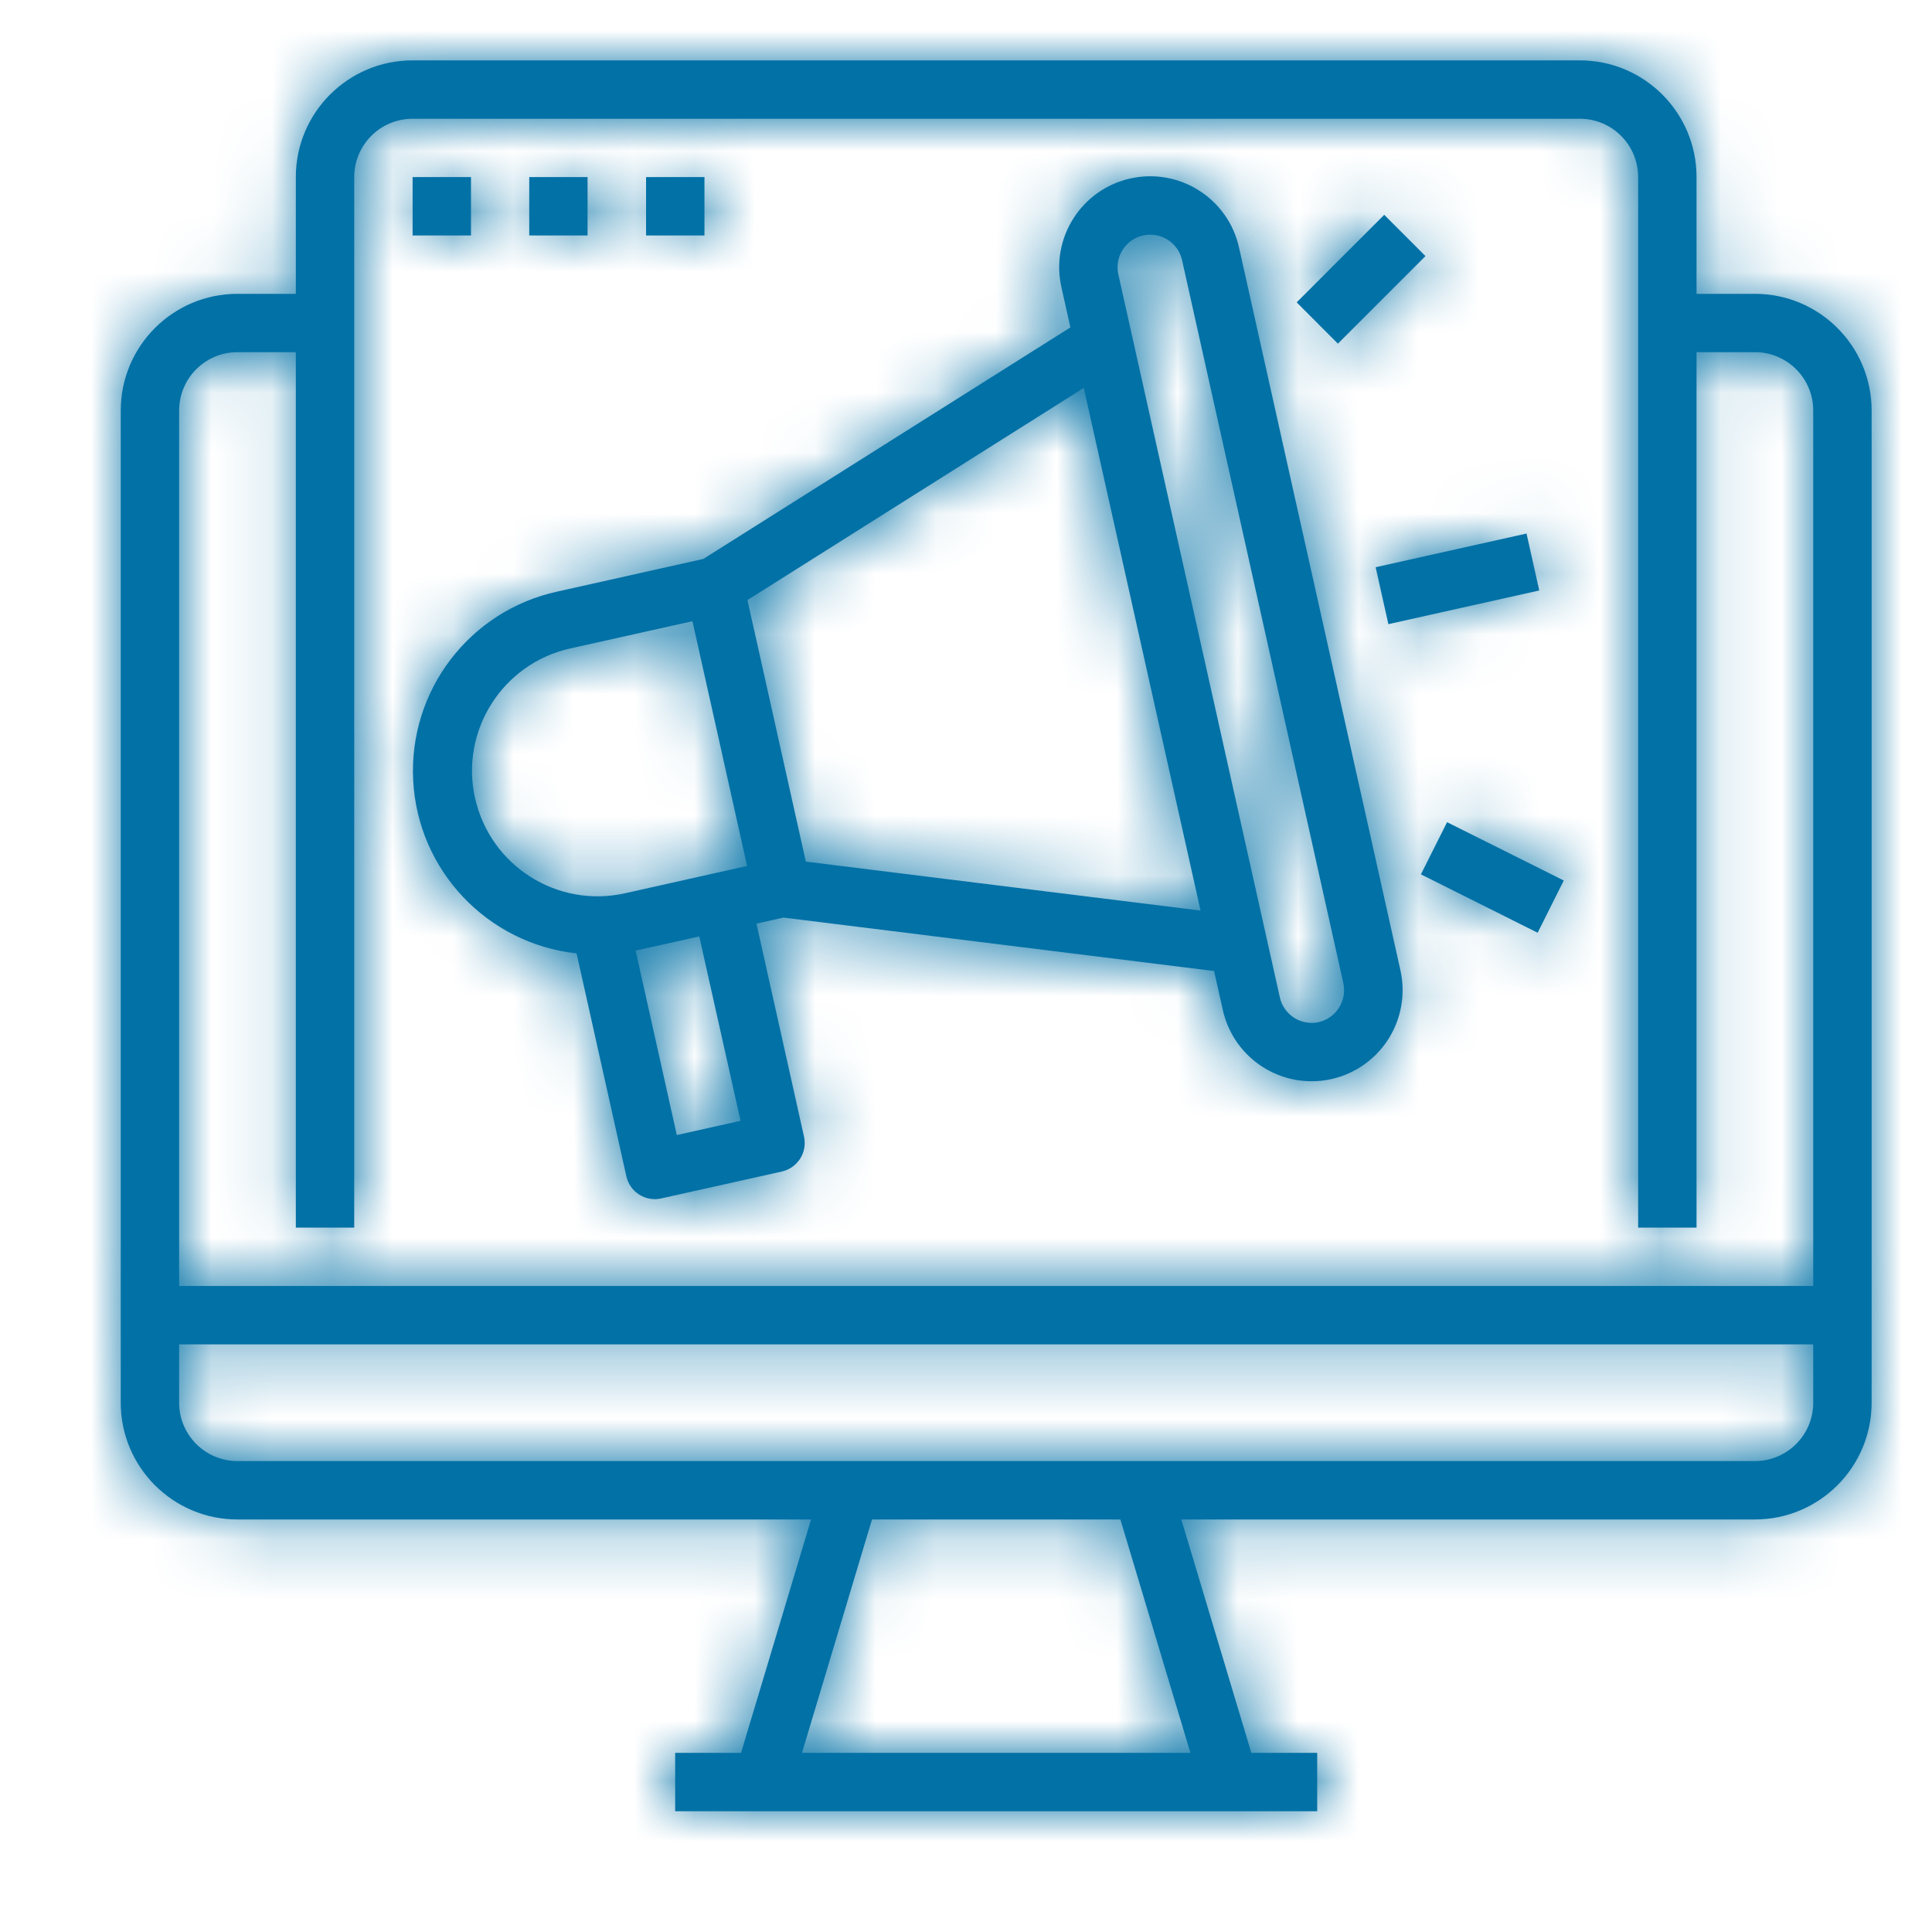 <svg width="32" height="32" viewBox="0 0 32 32" fill="none" xmlns="http://www.w3.org/2000/svg">
<mask id="path-1-inside-1_1078_12777" fill="white">
<path d="M29.067 4.867H28.1V2.933C28.1 1.866 27.234 1 26.167 1H6.833C5.766 1 4.9 1.866 4.9 2.933V4.867H3.933C2.866 4.867 2 5.732 2 6.8V23.233C2 24.301 2.866 25.167 3.933 25.167H13.434L12.274 29.033H11.183V30H21.817V29.033H20.726L19.566 25.167H29.067C30.134 25.167 31 24.301 31 23.233V6.8C31 5.732 30.134 4.867 29.067 4.867ZM2.967 6.8C2.967 6.266 3.4 5.833 3.933 5.833H4.9V20.333H5.867V2.933C5.867 2.4 6.3 1.967 6.833 1.967H26.167C26.701 1.967 27.133 2.4 27.133 2.933V20.333H28.1V5.833H29.067C29.601 5.833 30.033 6.266 30.033 6.8V21.3H2.967V6.8ZM19.717 29.033H13.283L14.443 25.167H18.557L19.717 29.033ZM30.033 23.233C30.033 23.767 29.601 24.2 29.067 24.2H3.933C3.4 24.2 2.967 23.767 2.967 23.233V22.267H30.033V23.233Z"/>
</mask>
<path d="M29.067 4.867H28.1V2.933C28.1 1.866 27.234 1 26.167 1H6.833C5.766 1 4.9 1.866 4.9 2.933V4.867H3.933C2.866 4.867 2 5.732 2 6.8V23.233C2 24.301 2.866 25.167 3.933 25.167H13.434L12.274 29.033H11.183V30H21.817V29.033H20.726L19.566 25.167H29.067C30.134 25.167 31 24.301 31 23.233V6.8C31 5.732 30.134 4.867 29.067 4.867ZM2.967 6.8C2.967 6.266 3.4 5.833 3.933 5.833H4.9V20.333H5.867V2.933C5.867 2.4 6.3 1.967 6.833 1.967H26.167C26.701 1.967 27.133 2.4 27.133 2.933V20.333H28.1V5.833H29.067C29.601 5.833 30.033 6.266 30.033 6.8V21.3H2.967V6.8ZM19.717 29.033H13.283L14.443 25.167H18.557L19.717 29.033ZM30.033 23.233C30.033 23.767 29.601 24.2 29.067 24.2H3.933C3.4 24.2 2.967 23.767 2.967 23.233V22.267H30.033V23.233Z" fill="#0271A6"/>
<path d="M28.1 4.867H26.767V6.2H28.1V4.867ZM4.9 4.867V6.2H6.233V4.867H4.9ZM13.434 25.167L14.711 25.55L15.226 23.833H13.434V25.167ZM12.274 29.033V30.367H13.266L13.551 29.416L12.274 29.033ZM11.183 29.033V27.7H9.85V29.033H11.183ZM11.183 30H9.85V31.333H11.183V30ZM21.817 30V31.333H23.15V30H21.817ZM21.817 29.033H23.15V27.7H21.817V29.033ZM20.726 29.033L19.449 29.416L19.734 30.367H20.726V29.033ZM19.566 25.167V23.833H17.774L18.289 25.55L19.566 25.167ZM4.9 5.833H6.233V4.5H4.9V5.833ZM4.9 20.333H3.567V21.667H4.9V20.333ZM5.867 20.333V21.667H7.2V20.333H5.867ZM27.133 20.333H25.8V21.667H27.133V20.333ZM28.1 20.333V21.667H29.433V20.333H28.1ZM28.1 5.833V4.5H26.767V5.833H28.1ZM30.033 21.3V22.633H31.367V21.3H30.033ZM2.967 21.3H1.633V22.633H2.967V21.3ZM19.717 29.033V30.367H21.509L20.994 28.65L19.717 29.033ZM13.283 29.033L12.006 28.65L11.491 30.367H13.283V29.033ZM14.443 25.167V23.833H13.451L13.166 24.784L14.443 25.167ZM18.557 25.167L19.834 24.784L19.549 23.833H18.557V25.167ZM2.967 22.267V20.933H1.633V22.267H2.967ZM30.033 22.267H31.367V20.933H30.033V22.267ZM29.067 3.533H28.1V6.2H29.067V3.533ZM29.433 4.867V2.933H26.767V4.867H29.433ZM29.433 2.933C29.433 1.129 27.971 -0.333 26.167 -0.333V2.333C26.498 2.333 26.767 2.602 26.767 2.933H29.433ZM26.167 -0.333H6.833V2.333H26.167V-0.333ZM6.833 -0.333C5.029 -0.333 3.567 1.129 3.567 2.933H6.233C6.233 2.602 6.502 2.333 6.833 2.333V-0.333ZM3.567 2.933V4.867H6.233V2.933H3.567ZM4.9 3.533H3.933V6.2H4.9V3.533ZM3.933 3.533C2.129 3.533 0.667 4.996 0.667 6.8H3.333C3.333 6.469 3.602 6.2 3.933 6.2V3.533ZM0.667 6.8V23.233H3.333V6.8H0.667ZM0.667 23.233C0.667 25.037 2.129 26.5 3.933 26.5V23.833C3.602 23.833 3.333 23.565 3.333 23.233H0.667ZM3.933 26.5H13.434V23.833H3.933V26.5ZM12.156 24.784L10.997 28.65L13.551 29.416L14.711 25.55L12.156 24.784ZM12.274 27.7H11.183V30.367H12.274V27.7ZM9.85 29.033V30H12.517V29.033H9.85ZM11.183 31.333H21.817V28.667H11.183V31.333ZM23.15 30V29.033H20.483V30H23.15ZM21.817 27.7H20.726V30.367H21.817V27.7ZM22.003 28.65L20.843 24.784L18.289 25.55L19.449 29.416L22.003 28.65ZM19.566 26.5H29.067V23.833H19.566V26.5ZM29.067 26.5C30.871 26.5 32.333 25.037 32.333 23.233H29.667C29.667 23.565 29.398 23.833 29.067 23.833V26.5ZM32.333 23.233V6.8H29.667V23.233H32.333ZM32.333 6.8C32.333 4.996 30.871 3.533 29.067 3.533V6.2C29.398 6.2 29.667 6.469 29.667 6.8H32.333ZM4.3 6.8C4.3 7.003 4.136 7.167 3.933 7.167V4.5C2.663 4.5 1.633 5.53 1.633 6.8H4.3ZM3.933 7.167H4.9V4.5H3.933V7.167ZM3.567 5.833V20.333H6.233V5.833H3.567ZM4.9 21.667H5.867V19H4.9V21.667ZM7.2 20.333V2.933H4.533V20.333H7.2ZM7.2 2.933C7.2 3.136 7.036 3.3 6.833 3.3V0.633C5.563 0.633 4.533 1.663 4.533 2.933H7.2ZM6.833 3.3H26.167V0.633H6.833V3.3ZM26.167 3.3C25.964 3.3 25.8 3.136 25.8 2.933H28.467C28.467 1.663 27.437 0.633 26.167 0.633V3.3ZM25.8 2.933V20.333H28.467V2.933H25.8ZM27.133 21.667H28.1V19H27.133V21.667ZM29.433 20.333V5.833H26.767V20.333H29.433ZM28.1 7.167H29.067V4.5H28.1V7.167ZM29.067 7.167C28.864 7.167 28.7 7.003 28.7 6.8H31.367C31.367 5.53 30.337 4.5 29.067 4.5V7.167ZM28.7 6.8V21.3H31.367V6.8H28.7ZM30.033 19.967H2.967V22.633H30.033V19.967ZM4.3 21.3V6.8H1.633V21.3H4.3ZM19.717 27.7H13.283V30.367H19.717V27.7ZM14.56 29.416L15.72 25.55L13.166 24.784L12.006 28.65L14.56 29.416ZM14.443 26.5H18.557V23.833H14.443V26.5ZM17.28 25.55L18.44 29.416L20.994 28.65L19.834 24.784L17.28 25.55ZM28.7 23.233C28.7 23.031 28.864 22.867 29.067 22.867V25.533C30.337 25.533 31.367 24.504 31.367 23.233H28.7ZM29.067 22.867H3.933V25.533H29.067V22.867ZM3.933 22.867C4.136 22.867 4.3 23.031 4.3 23.233H1.633C1.633 24.504 2.663 25.533 3.933 25.533V22.867ZM4.3 23.233V22.267H1.633V23.233H4.3ZM2.967 23.6H30.033V20.933H2.967V23.6ZM28.7 22.267V23.233H31.367V22.267H28.7Z" fill="#0271A6" mask="url(#path-1-inside-1_1078_12777)"/>
<mask id="path-3-inside-2_1078_12777" fill="white">
<path d="M6.834 2.933H7.801V3.9H6.834V2.933Z"/>
</mask>
<path d="M6.834 2.933H7.801V3.9H6.834V2.933Z" fill="#0271A6"/>
<path d="M6.834 2.933V1.6H5.501V2.933H6.834ZM7.801 2.933H9.134V1.6H7.801V2.933ZM7.801 3.9V5.233H9.134V3.9H7.801ZM6.834 3.9H5.501V5.233H6.834V3.9ZM6.834 4.267H7.801V1.6H6.834V4.267ZM6.467 2.933V3.9H9.134V2.933H6.467ZM7.801 2.567H6.834V5.233H7.801V2.567ZM8.167 3.9V2.933H5.501V3.9H8.167Z" fill="#0271A6" mask="url(#path-3-inside-2_1078_12777)"/>
<mask id="path-5-inside-3_1078_12777" fill="white">
<path d="M8.766 2.933H9.732V3.9H8.766V2.933Z"/>
</mask>
<path d="M8.766 2.933H9.732V3.9H8.766V2.933Z" fill="#0271A6"/>
<path d="M8.766 2.933V1.6H7.432V2.933H8.766ZM9.732 2.933H11.066V1.6H9.732V2.933ZM9.732 3.9V5.233H11.066V3.9H9.732ZM8.766 3.9H7.432V5.233H8.766V3.9ZM8.766 4.267H9.732V1.6H8.766V4.267ZM8.399 2.933V3.9H11.066V2.933H8.399ZM9.732 2.567H8.766V5.233H9.732V2.567ZM10.099 3.9V2.933H7.432V3.9H10.099Z" fill="#0271A6" mask="url(#path-5-inside-3_1078_12777)"/>
<mask id="path-7-inside-4_1078_12777" fill="white">
<path d="M10.701 2.933H11.668V3.9H10.701V2.933Z"/>
</mask>
<path d="M10.701 2.933H11.668V3.9H10.701V2.933Z" fill="#0271A6"/>
<path d="M10.701 2.933V1.6H9.368V2.933H10.701ZM11.668 2.933H13.001V1.6H11.668V2.933ZM11.668 3.9V5.233H13.001V3.9H11.668ZM10.701 3.9H9.368V5.233H10.701V3.9ZM10.701 4.267H11.668V1.6H10.701V4.267ZM10.335 2.933V3.9H13.001V2.933H10.335ZM11.668 2.567H10.701V5.233H11.668V2.567ZM12.034 3.9V2.933H9.368V3.9H12.034Z" fill="#0271A6" mask="url(#path-7-inside-4_1078_12777)"/>
<mask id="path-9-inside-5_1078_12777" fill="white">
<path d="M22.785 9.395L25.284 8.837L25.495 9.78L22.996 10.338L22.785 9.395Z"/>
</mask>
<path d="M22.785 9.395L25.284 8.837L25.495 9.78L22.996 10.338L22.785 9.395Z" fill="#0271A6"/>
<path d="M22.785 9.395L22.495 8.094L21.194 8.384L21.484 9.685L22.785 9.395ZM25.284 8.837L26.585 8.546L26.295 7.245L24.994 7.536L25.284 8.837ZM25.495 9.78L25.785 11.082L27.087 10.791L26.796 9.49L25.495 9.78ZM22.996 10.338L21.694 10.629L21.985 11.93L23.286 11.64L22.996 10.338ZM23.076 10.696L25.575 10.138L24.994 7.536L22.495 8.094L23.076 10.696ZM23.983 9.128L24.194 10.071L26.796 9.49L26.585 8.546L23.983 9.128ZM25.204 8.479L22.705 9.037L23.286 11.64L25.785 11.082L25.204 8.479ZM24.297 10.048L24.087 9.104L21.484 9.685L21.694 10.629L24.297 10.048Z" fill="#0271A6" mask="url(#path-9-inside-5_1078_12777)"/>
<mask id="path-11-inside-6_1078_12777" fill="white">
<path d="M21.477 5.008L22.927 3.558L23.61 4.242L22.16 5.692L21.477 5.008Z"/>
</mask>
<path d="M21.477 5.008L22.927 3.558L23.61 4.242L22.16 5.692L21.477 5.008Z" fill="#0271A6"/>
<path d="M21.477 5.008L20.534 4.066L19.591 5.008L20.534 5.951L21.477 5.008ZM22.927 3.558L23.869 2.615L22.927 1.672L21.984 2.615L22.927 3.558ZM23.61 4.242L24.553 5.185L25.496 4.242L24.553 3.299L23.61 4.242ZM22.16 5.692L21.217 6.635L22.16 7.577L23.103 6.635L22.16 5.692ZM22.419 5.951L23.869 4.501L21.984 2.615L20.534 4.066L22.419 5.951ZM21.984 4.501L22.668 5.185L24.553 3.299L23.869 2.615L21.984 4.501ZM22.668 3.299L21.217 4.749L23.103 6.635L24.553 5.185L22.668 3.299ZM23.103 4.749L22.419 4.066L20.534 5.951L21.217 6.635L23.103 4.749Z" fill="#0271A6" mask="url(#path-11-inside-6_1078_12777)"/>
<mask id="path-13-inside-7_1078_12777" fill="white">
<path d="M23.535 14.482L23.968 13.618L25.901 14.584L25.468 15.449L23.535 14.482Z"/>
</mask>
<path d="M23.535 14.482L23.968 13.618L25.901 14.584L25.468 15.449L23.535 14.482Z" fill="#0271A6"/>
<path d="M23.535 14.482L22.343 13.886L21.746 15.079L22.939 15.675L23.535 14.482ZM23.968 13.618L24.564 12.425L23.371 11.829L22.775 13.021L23.968 13.618ZM25.901 14.584L27.093 15.18L27.689 13.988L26.497 13.392L25.901 14.584ZM25.468 15.449L24.872 16.642L26.065 17.238L26.661 16.045L25.468 15.449ZM24.728 15.079L25.16 14.214L22.775 13.021L22.343 13.886L24.728 15.079ZM23.371 14.81L25.304 15.777L26.497 13.392L24.564 12.425L23.371 14.81ZM24.708 13.988L24.276 14.853L26.661 16.045L27.093 15.18L24.708 13.988ZM26.065 14.257L24.131 13.29L22.939 15.675L24.872 16.642L26.065 14.257Z" fill="#0271A6" mask="url(#path-13-inside-7_1078_12777)"/>
<mask id="path-15-inside-8_1078_12777" fill="white">
<path d="M20.522 4.099C20.341 3.286 19.535 2.775 18.722 2.956C17.91 3.137 17.398 3.943 17.58 4.756L17.729 5.423L11.649 9.258L9.232 9.798C7.776 10.115 6.765 11.441 6.844 12.93C6.923 14.418 8.069 15.629 9.55 15.791L10.375 19.485C10.433 19.744 10.691 19.908 10.951 19.85L12.95 19.404C13.211 19.345 13.375 19.087 13.317 18.826L12.529 15.298L12.976 15.198L20.109 16.083L20.254 16.73C20.408 17.418 21.017 17.907 21.722 17.909C22.18 17.91 22.613 17.702 22.9 17.345C23.186 16.988 23.295 16.52 23.196 16.073L20.522 4.099ZM7.868 13.221C7.618 12.102 8.323 10.992 9.442 10.741L11.469 10.289L11.922 12.316L12.374 14.343L11.847 14.461L10.349 14.796C9.229 15.045 8.12 14.34 7.869 13.221H7.868ZM12.266 18.564L11.21 18.8L10.528 15.745L10.554 15.739L11.582 15.51L12.266 18.564ZM13.347 14.271L12.38 9.939L17.951 6.425L19.885 15.082L13.347 14.271ZM21.854 16.927C21.713 16.961 21.564 16.937 21.44 16.861C21.317 16.784 21.229 16.661 21.198 16.519L18.523 4.545C18.492 4.405 18.517 4.258 18.595 4.137C18.671 4.017 18.793 3.931 18.933 3.9C19.225 3.835 19.514 4.018 19.579 4.31L22.25 16.284C22.313 16.57 22.137 16.854 21.853 16.927H21.854Z"/>
</mask>
<path d="M20.522 4.099C20.341 3.286 19.535 2.775 18.722 2.956C17.91 3.137 17.398 3.943 17.58 4.756L17.729 5.423L11.649 9.258L9.232 9.798C7.776 10.115 6.765 11.441 6.844 12.93C6.923 14.418 8.069 15.629 9.55 15.791L10.375 19.485C10.433 19.744 10.691 19.908 10.951 19.85L12.95 19.404C13.211 19.345 13.375 19.087 13.317 18.826L12.529 15.298L12.976 15.198L20.109 16.083L20.254 16.73C20.408 17.418 21.017 17.907 21.722 17.909C22.18 17.91 22.613 17.702 22.9 17.345C23.186 16.988 23.295 16.52 23.196 16.073L20.522 4.099ZM7.868 13.221C7.618 12.102 8.323 10.992 9.442 10.741L11.469 10.289L11.922 12.316L12.374 14.343L11.847 14.461L10.349 14.796C9.229 15.045 8.12 14.34 7.869 13.221H7.868ZM12.266 18.564L11.21 18.8L10.528 15.745L10.554 15.739L11.582 15.51L12.266 18.564ZM13.347 14.271L12.38 9.939L17.951 6.425L19.885 15.082L13.347 14.271ZM21.854 16.927C21.713 16.961 21.564 16.937 21.44 16.861C21.317 16.784 21.229 16.661 21.198 16.519L18.523 4.545C18.492 4.405 18.517 4.258 18.595 4.137C18.671 4.017 18.793 3.931 18.933 3.9C19.225 3.835 19.514 4.018 19.579 4.31L22.25 16.284C22.313 16.57 22.137 16.854 21.853 16.927H21.854Z" fill="#0271A6"/>
<path d="M20.522 4.099L21.824 3.808L21.824 3.808L20.522 4.099ZM18.722 2.956L19.013 4.257L18.722 2.956ZM17.58 4.756L18.881 4.465L18.881 4.465L17.58 4.756ZM17.729 5.423L18.44 6.551L19.235 6.049L19.03 5.132L17.729 5.423ZM11.649 9.258L11.939 10.559L12.165 10.509L12.36 10.386L11.649 9.258ZM9.232 9.798L9.516 11.1L9.523 11.099L9.232 9.798ZM6.844 12.93L5.513 13L5.513 13L6.844 12.93ZM9.55 15.791L10.851 15.501L10.644 14.569L9.695 14.466L9.55 15.791ZM10.375 19.485L9.073 19.775L9.074 19.778L10.375 19.485ZM10.951 19.85L11.239 21.152L11.242 21.151L10.951 19.85ZM12.95 19.404L12.66 18.102L12.659 18.102L12.95 19.404ZM13.317 18.826L12.015 19.117L12.015 19.117L13.317 18.826ZM12.529 15.298L12.239 13.997L10.937 14.287L11.228 15.588L12.529 15.298ZM12.976 15.198L13.14 13.875L12.911 13.847L12.685 13.897L12.976 15.198ZM20.109 16.083L21.41 15.792L21.205 14.876L20.273 14.76L20.109 16.083ZM20.254 16.73L21.555 16.439L21.555 16.438L20.254 16.73ZM21.722 17.909L21.718 19.243L21.721 19.243L21.722 17.909ZM22.9 17.345L21.86 16.51L21.86 16.51L22.9 17.345ZM23.196 16.073L24.498 15.784L24.497 15.782L23.196 16.073ZM7.868 13.221L6.566 13.511L6.799 14.555H7.868V13.221ZM9.442 10.741L9.151 9.44L9.15 9.44L9.442 10.741ZM11.469 10.289L12.77 9.998L12.48 8.697L11.179 8.987L11.469 10.289ZM11.922 12.316L13.223 12.025L13.223 12.025L11.922 12.316ZM12.374 14.343L12.665 15.644L13.966 15.353L13.675 14.053L12.374 14.343ZM11.847 14.461L12.138 15.762L12.138 15.762L11.847 14.461ZM10.349 14.796L10.638 16.097L10.639 16.097L10.349 14.796ZM7.869 13.221L9.17 12.93L8.937 11.888H7.869V13.221ZM12.266 18.564L12.557 19.866L13.859 19.575L13.567 18.273L12.266 18.564ZM11.21 18.8L9.909 19.091L10.199 20.392L11.501 20.102L11.21 18.8ZM10.528 15.745L10.241 14.443L8.935 14.73L9.227 16.035L10.528 15.745ZM10.554 15.739L10.84 17.041L10.844 17.041L10.554 15.739ZM11.582 15.51L12.883 15.218L12.591 13.918L11.291 14.208L11.582 15.51ZM13.347 14.271L12.046 14.562L12.251 15.479L13.183 15.595L13.347 14.271ZM12.38 9.939L11.669 8.811L10.875 9.312L11.079 10.229L12.38 9.939ZM17.951 6.425L19.253 6.134L18.84 4.288L17.24 5.297L17.951 6.425ZM19.885 15.082L19.721 16.405L21.598 16.638L21.186 14.791L19.885 15.082ZM21.854 16.927L22.168 18.223L21.854 15.594V16.927ZM21.44 16.861L20.736 17.993L20.737 17.994L21.44 16.861ZM21.198 16.519L22.499 16.229L22.499 16.228L21.198 16.519ZM18.523 4.545L17.222 4.834L17.222 4.835L18.523 4.545ZM18.595 4.137L17.47 3.421L17.47 3.421L18.595 4.137ZM18.933 3.9L19.223 5.202L19.224 5.201L18.933 3.9ZM19.579 4.31L20.88 4.02L20.88 4.019L19.579 4.31ZM22.25 16.284L23.553 15.998L23.552 15.993L22.25 16.284ZM21.853 16.927L21.524 15.635L21.853 18.26V16.927ZM21.824 3.808C21.481 2.277 19.963 1.313 18.432 1.655L19.013 4.257C19.107 4.236 19.2 4.295 19.221 4.39L21.824 3.808ZM18.432 1.655C16.901 1.997 15.936 3.515 16.278 5.047L18.881 4.465C18.86 4.371 18.919 4.278 19.013 4.257L18.432 1.655ZM16.278 5.047L16.427 5.713L19.03 5.132L18.881 4.465L16.278 5.047ZM17.017 4.295L10.937 8.131L12.36 10.386L18.44 6.551L17.017 4.295ZM11.358 7.957L8.942 8.496L9.523 11.099L11.939 10.559L11.358 7.957ZM8.948 8.495C6.854 8.952 5.399 10.86 5.513 13L8.176 12.859C8.131 12.023 8.699 11.279 9.516 11.1L8.948 8.495ZM5.513 13C5.626 15.14 7.274 16.884 9.405 17.116L9.695 14.466C8.863 14.375 8.22 13.694 8.176 12.859L5.513 13ZM8.249 16.081L9.073 19.775L11.676 19.194L10.851 15.501L8.249 16.081ZM9.074 19.778C9.294 20.755 10.263 21.368 11.239 21.152L10.662 18.548C11.119 18.447 11.572 18.733 11.675 19.191L9.074 19.778ZM11.242 21.151L13.241 20.705L12.659 18.102L10.66 18.549L11.242 21.151ZM13.24 20.705C14.219 20.487 14.837 19.516 14.618 18.535L12.015 19.117C11.913 18.658 12.203 18.204 12.66 18.102L13.24 20.705ZM14.618 18.536L13.83 15.007L11.228 15.588L12.015 19.117L14.618 18.536ZM12.819 16.599L13.266 16.5L12.685 13.897L12.239 13.997L12.819 16.599ZM12.811 16.522L19.945 17.407L20.273 14.76L13.14 13.875L12.811 16.522ZM18.808 16.375L18.953 17.021L21.555 16.438L21.41 15.792L18.808 16.375ZM18.953 17.02C19.242 18.316 20.39 19.239 21.718 19.243L21.726 16.576C21.644 16.576 21.573 16.519 21.555 16.439L18.953 17.02ZM21.721 19.243C22.584 19.243 23.4 18.852 23.94 18.179L21.86 16.51C21.826 16.552 21.776 16.576 21.723 16.576L21.721 19.243ZM23.939 18.18C24.479 17.507 24.685 16.625 24.498 15.784L21.895 16.362C21.906 16.414 21.893 16.468 21.86 16.51L23.939 18.18ZM24.497 15.782L21.824 3.808L19.221 4.389L21.895 16.363L24.497 15.782ZM9.169 12.931C9.08 12.53 9.332 12.132 9.733 12.042L9.15 9.44C7.313 9.852 6.157 11.673 6.566 13.511L9.169 12.931ZM9.732 12.042L11.759 11.59L11.179 8.987L9.151 9.44L9.732 12.042ZM10.168 10.579L10.62 12.606L13.223 12.025L12.77 9.998L10.168 10.579ZM10.62 12.606L11.073 14.633L13.675 14.053L13.223 12.025L10.62 12.606ZM12.083 13.042L11.556 13.16L12.138 15.762L12.665 15.644L12.083 13.042ZM11.556 13.16L10.058 13.495L10.639 16.097L12.138 15.762L11.556 13.16ZM10.059 13.494C9.658 13.584 9.26 13.331 9.17 12.93L6.568 13.513C6.979 15.349 8.801 16.506 10.638 16.097L10.059 13.494ZM7.869 11.888H7.868V14.555H7.869V11.888ZM11.975 17.263L10.919 17.499L11.501 20.102L12.557 19.866L11.975 17.263ZM12.511 18.51L11.829 15.454L9.227 16.035L9.909 19.091L12.511 18.51ZM10.815 17.047L10.84 17.041L10.267 14.437L10.241 14.443L10.815 17.047ZM10.844 17.041L11.872 16.811L11.291 14.208L10.263 14.438L10.844 17.041ZM10.281 15.801L10.965 18.856L13.567 18.273L12.883 15.218L10.281 15.801ZM14.649 13.981L13.682 9.649L11.079 10.229L12.046 14.562L14.649 13.981ZM13.092 11.067L18.663 7.553L17.24 5.297L11.669 8.811L13.092 11.067ZM16.65 6.716L18.583 15.372L21.186 14.791L19.253 6.134L16.65 6.716ZM20.049 13.759L13.511 12.948L13.183 15.595L19.721 16.405L20.049 13.759ZM21.54 15.631C21.746 15.581 21.963 15.616 22.143 15.727L20.737 17.994C21.164 18.259 21.679 18.341 22.168 18.223L21.54 15.631ZM22.144 15.728C22.325 15.841 22.453 16.021 22.499 16.229L19.896 16.809C20.006 17.3 20.308 17.727 20.736 17.993L22.144 15.728ZM22.499 16.228L19.825 4.254L17.222 4.835L19.896 16.809L22.499 16.228ZM19.825 4.255C19.87 4.459 19.833 4.674 19.719 4.854L17.47 3.421C17.202 3.842 17.114 4.351 17.222 4.834L19.825 4.255ZM19.719 4.854C19.606 5.031 19.428 5.156 19.223 5.202L18.643 2.599C18.158 2.707 17.736 3.003 17.47 3.421L19.719 4.854ZM19.224 5.201C18.796 5.297 18.373 5.027 18.278 4.601L20.88 4.019C20.654 3.009 19.653 2.373 18.642 2.599L19.224 5.201ZM18.277 4.6L20.949 16.574L23.552 15.993L20.88 4.02L18.277 4.6ZM20.948 16.569C20.857 16.153 21.111 15.74 21.524 15.635L22.183 18.219C23.163 17.969 23.769 16.986 23.553 15.998L20.948 16.569ZM21.853 18.26H21.854V15.594H21.853V18.26Z" fill="#0271A6" mask="url(#path-15-inside-8_1078_12777)"/>
</svg>
